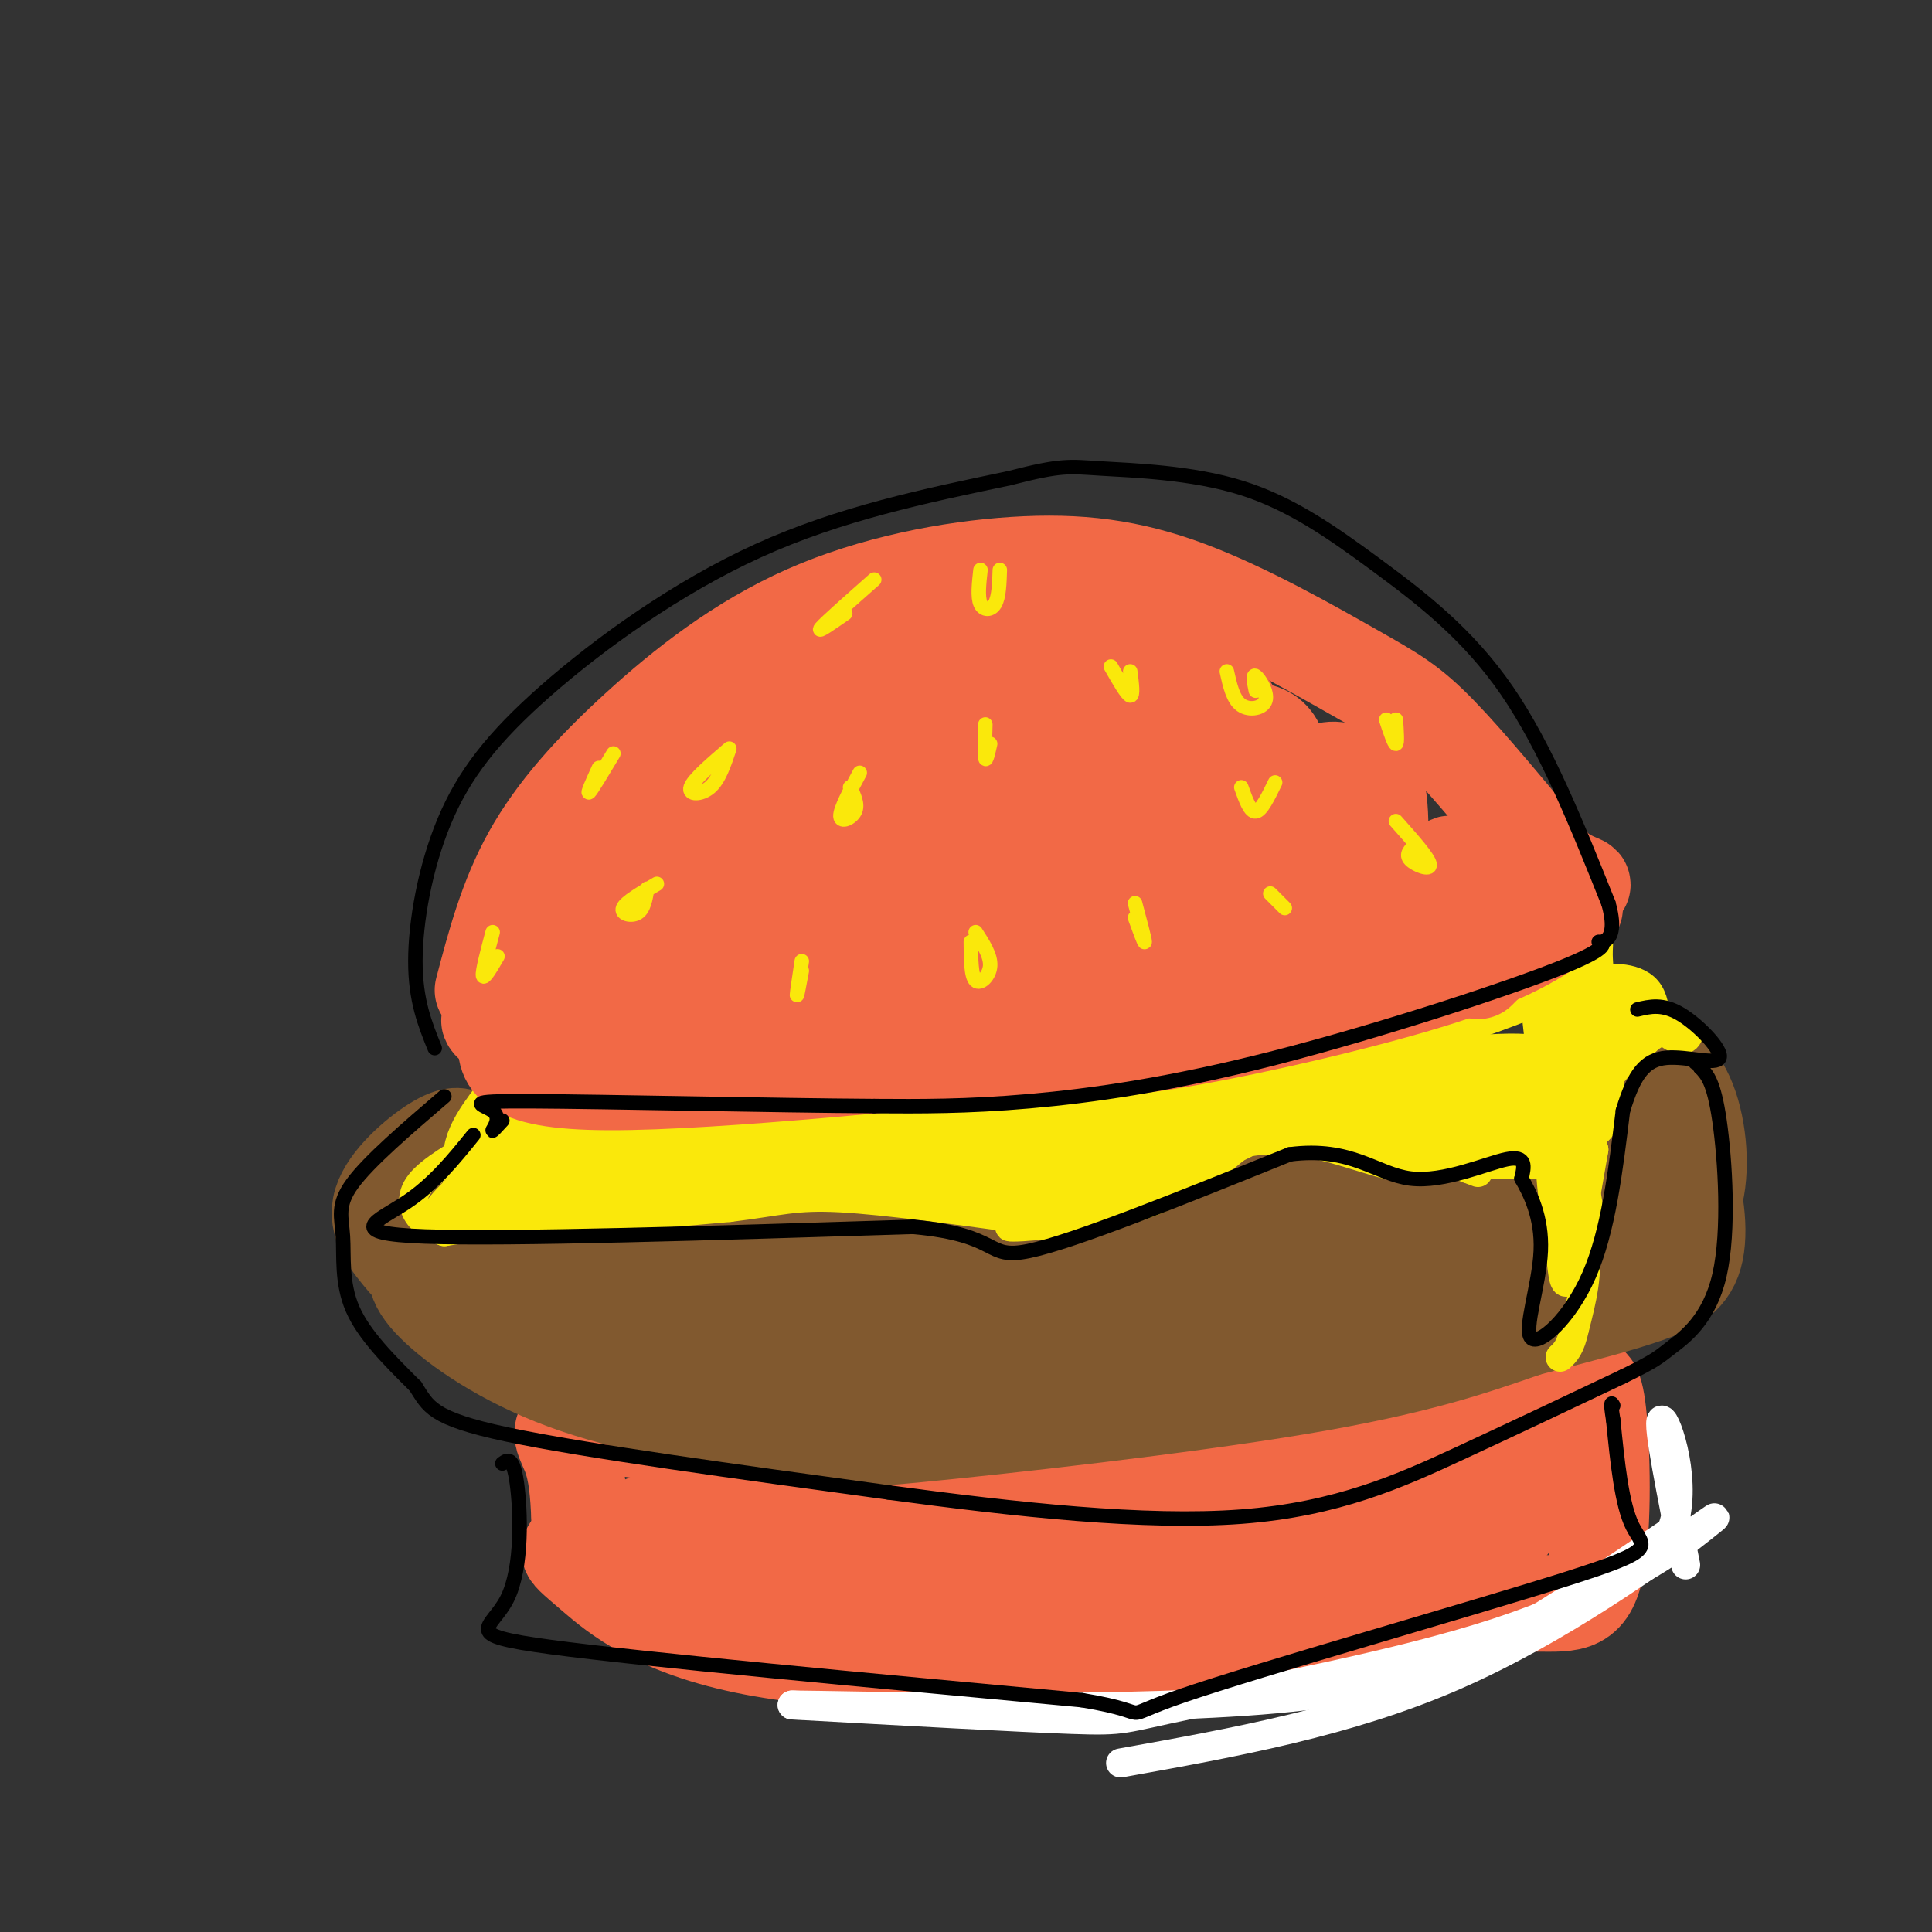 <svg viewBox='0 0 400 400' version='1.1' xmlns='http://www.w3.org/2000/svg' xmlns:xlink='http://www.w3.org/1999/xlink'><rect x="0" y="0" width="400" height="400" fill="#333333" stroke="none"/><g fill='none' stroke='rgb(242,105,70)' stroke-width='20' stroke-linecap='round' stroke-linejoin='round'><path d='M100,205c2.508,-9.535 5.016,-19.069 10,-28c4.984,-8.931 12.443,-17.258 22,-26c9.557,-8.742 21.211,-17.899 35,-24c13.789,-6.101 29.714,-9.146 43,-10c13.286,-0.854 23.932,0.482 36,5c12.068,4.518 25.557,12.216 34,17c8.443,4.784 11.841,6.652 18,13c6.159,6.348 15.080,17.174 24,28'/><path d='M322,180c6.044,4.578 9.156,2.022 -1,5c-10.156,2.978 -33.578,11.489 -57,20'/><path d='M264,205c-14.461,4.526 -22.112,5.840 -40,8c-17.888,2.160 -46.011,5.167 -67,5c-20.989,-0.167 -34.843,-3.506 -42,-6c-7.157,-2.494 -7.616,-4.141 -8,-6c-0.384,-1.859 -0.692,-3.929 -1,-6'/><path d='M106,200c0.970,-3.020 3.895,-7.569 12,-16c8.105,-8.431 21.389,-20.745 37,-31c15.611,-10.255 33.549,-18.450 36,-21c2.451,-2.550 -10.585,0.547 -26,9c-15.415,8.453 -33.208,22.262 -42,29c-8.792,6.738 -8.583,6.404 -12,12c-3.417,5.596 -10.458,17.122 -10,21c0.458,3.878 8.417,0.108 22,-9c13.583,-9.108 32.792,-23.554 52,-38'/><path d='M175,156c13.796,-10.862 22.287,-19.017 21,-21c-1.287,-1.983 -12.353,2.206 -25,10c-12.647,7.794 -26.876,19.195 -34,25c-7.124,5.805 -7.144,6.015 -9,11c-1.856,4.985 -5.549,14.743 -7,21c-1.451,6.257 -0.660,9.011 11,3c11.660,-6.011 34.187,-20.788 47,-30c12.813,-9.212 15.910,-12.858 23,-21c7.090,-8.142 18.171,-20.780 17,-24c-1.171,-3.220 -14.596,2.977 -26,9c-11.404,6.023 -20.789,11.872 -31,20c-10.211,8.128 -21.249,18.534 -28,26c-6.751,7.466 -9.215,11.990 -10,15c-0.785,3.010 0.107,4.505 1,6'/><path d='M125,206c2.066,1.571 6.730,2.499 16,-1c9.270,-3.499 23.144,-11.425 37,-21c13.856,-9.575 27.692,-20.798 38,-31c10.308,-10.202 17.089,-19.384 14,-21c-3.089,-1.616 -16.046,4.335 -25,9c-8.954,4.665 -13.904,8.046 -22,15c-8.096,6.954 -19.338,17.481 -26,25c-6.662,7.519 -8.742,12.028 -10,15c-1.258,2.972 -1.692,4.405 -2,6c-0.308,1.595 -0.489,3.352 3,4c3.489,0.648 10.646,0.187 21,-4c10.354,-4.187 23.903,-12.101 36,-20c12.097,-7.899 22.741,-15.782 30,-23c7.259,-7.218 11.131,-13.770 13,-17c1.869,-3.230 1.734,-3.139 -2,-3c-3.734,0.139 -11.067,0.325 -19,3c-7.933,2.675 -16.467,7.837 -25,13'/><path d='M202,155c-9.557,6.541 -20.951,16.392 -28,26c-7.049,9.608 -9.754,18.973 -9,23c0.754,4.027 4.967,2.717 7,3c2.033,0.283 1.884,2.158 12,-2c10.116,-4.158 30.496,-14.351 44,-23c13.504,-8.649 20.134,-15.755 24,-22c3.866,-6.245 4.970,-11.631 2,-14c-2.970,-2.369 -10.015,-1.722 -18,1c-7.985,2.722 -16.911,7.518 -24,16c-7.089,8.482 -12.340,20.648 -14,27c-1.660,6.352 0.272,6.889 1,9c0.728,2.111 0.252,5.797 6,6c5.748,0.203 17.720,-3.078 29,-10c11.280,-6.922 21.869,-17.484 27,-26c5.131,-8.516 4.805,-14.985 1,-17c-3.805,-2.015 -11.087,0.424 -17,4c-5.913,3.576 -10.456,8.288 -15,13'/><path d='M230,169c-4.894,6.070 -9.630,14.745 -11,22c-1.370,7.255 0.625,13.089 2,16c1.375,2.911 2.129,2.898 6,2c3.871,-0.898 10.860,-2.682 15,-4c4.140,-1.318 5.431,-2.170 10,-7c4.569,-4.830 12.416,-13.637 17,-20c4.584,-6.363 5.903,-10.282 2,-9c-3.903,1.282 -13.030,7.764 -18,13c-4.970,5.236 -5.784,9.228 -5,13c0.784,3.772 3.166,7.326 5,9c1.834,1.674 3.120,1.467 6,0c2.880,-1.467 7.354,-4.196 12,-9c4.646,-4.804 9.465,-11.683 11,-18c1.535,-6.317 -0.215,-12.072 -2,-15c-1.785,-2.928 -3.605,-3.028 -7,-2c-3.395,1.028 -8.364,3.183 -11,9c-2.636,5.817 -2.941,15.297 -1,20c1.941,4.703 6.126,4.629 9,4c2.874,-0.629 4.437,-1.815 6,-3'/><path d='M276,190c2.978,-1.988 7.422,-5.458 9,-12c1.578,-6.542 0.289,-16.155 -1,-18c-1.289,-1.845 -2.577,4.077 -3,10c-0.423,5.923 0.021,11.845 2,16c1.979,4.155 5.494,6.542 9,4c3.506,-2.542 7.002,-10.012 8,-11c0.998,-0.988 -0.501,4.506 -2,10'/><path d='M120,319c-0.923,0.699 -1.847,1.397 -2,2c-0.153,0.603 0.464,1.110 5,5c4.536,3.890 12.990,11.163 33,15c20.010,3.837 51.574,4.239 74,3c22.426,-1.239 35.713,-4.120 49,-7'/><path d='M279,337c14.850,-2.340 27.475,-4.689 36,-5c8.525,-0.311 12.949,1.416 15,-6c2.051,-7.416 1.729,-23.976 1,-32c-0.729,-8.024 -1.864,-7.512 -3,-7'/><path d='M328,287c-0.321,-2.107 0.375,-3.875 -17,0c-17.375,3.875 -52.821,13.393 -78,17c-25.179,3.607 -40.089,1.304 -55,-1'/><path d='M178,303c-20.345,-2.167 -43.708,-7.083 -54,-8c-10.292,-0.917 -7.512,2.167 -6,6c1.512,3.833 1.756,8.417 2,13'/><path d='M120,314c8.051,4.177 27.180,8.120 50,10c22.820,1.880 49.333,1.697 48,-1c-1.333,-2.697 -30.512,-7.909 -47,-10c-16.488,-2.091 -20.285,-1.063 -26,0c-5.715,1.063 -13.347,2.161 -14,4c-0.653,1.839 5.674,4.420 12,7'/><path d='M143,324c5.168,2.186 12.088,4.150 35,5c22.912,0.850 61.814,0.588 81,0c19.186,-0.588 18.655,-1.500 27,-4c8.345,-2.500 25.566,-6.589 27,-10c1.434,-3.411 -12.920,-6.143 -21,-8c-8.080,-1.857 -9.886,-2.837 -22,-2c-12.114,0.837 -34.536,3.492 -48,6c-13.464,2.508 -17.971,4.867 -15,6c2.971,1.133 13.420,1.038 31,-2c17.580,-3.038 42.290,-9.019 67,-15'/><path d='M305,300c16.793,-4.616 25.275,-8.657 20,-6c-5.275,2.657 -24.309,12.013 -35,18c-10.691,5.987 -13.041,8.605 -11,10c2.041,1.395 8.473,1.568 17,-3c8.527,-4.568 19.151,-13.877 21,-15c1.849,-1.123 -5.075,5.938 -12,13'/></g>
<g fill='none' stroke='rgb(129,89,47)' stroke-width='20' stroke-linecap='round' stroke-linejoin='round'><path d='M101,247c-5.179,4.244 -10.357,8.488 -13,12c-2.643,3.512 -2.750,6.292 2,11c4.750,4.708 14.357,11.345 27,16c12.643,4.655 28.321,7.327 44,10'/><path d='M161,296c8.940,2.226 9.292,2.792 28,1c18.708,-1.792 55.774,-5.940 80,-10c24.226,-4.060 35.613,-8.030 47,-12'/><path d='M316,275c12.314,-3.174 19.600,-5.108 25,-7c5.400,-1.892 8.915,-3.740 10,-9c1.085,-5.260 -0.262,-13.931 -3,-19c-2.738,-5.069 -6.869,-6.534 -11,-8'/><path d='M337,232c-7.012,-2.964 -19.042,-6.375 -27,-6c-7.958,0.375 -11.845,4.536 -25,8c-13.155,3.464 -35.577,6.232 -58,9'/><path d='M227,243c-21.600,3.356 -46.600,7.244 -68,8c-21.400,0.756 -39.200,-1.622 -57,-4'/><path d='M102,247c-8.673,2.807 -1.854,11.826 1,16c2.854,4.174 1.745,3.503 17,6c15.255,2.497 46.874,8.163 64,10c17.126,1.837 19.757,-0.154 20,-2c0.243,-1.846 -1.904,-3.546 -1,-4c0.904,-0.454 4.859,0.339 -8,-3c-12.859,-3.339 -42.531,-10.811 -59,-13c-16.469,-2.189 -19.734,0.906 -23,4'/><path d='M113,261c-3.936,1.577 -2.274,3.521 1,7c3.274,3.479 8.162,8.494 25,11c16.838,2.506 45.628,2.504 66,0c20.372,-2.504 32.327,-7.510 40,-13c7.673,-5.490 11.064,-11.464 12,-15c0.936,-3.536 -0.583,-4.632 -5,-6c-4.417,-1.368 -11.730,-3.006 -21,-3c-9.270,0.006 -20.496,1.655 -39,6c-18.504,4.345 -44.287,11.384 -38,14c6.287,2.616 44.643,0.808 83,-1'/><path d='M237,261c27.458,-1.071 54.603,-3.249 59,-6c4.397,-2.751 -13.954,-6.077 -29,-8c-15.046,-1.923 -26.788,-2.445 -38,0c-11.212,2.445 -21.896,7.857 -28,11c-6.104,3.143 -7.629,4.016 -9,6c-1.371,1.984 -2.587,5.077 -3,7c-0.413,1.923 -0.022,2.675 3,4c3.022,1.325 8.675,3.223 21,3c12.325,-0.223 31.322,-2.568 44,-5c12.678,-2.432 19.037,-4.951 31,-10c11.963,-5.049 29.528,-12.629 34,-17c4.472,-4.371 -4.151,-5.535 -11,-6c-6.849,-0.465 -11.925,-0.233 -17,0'/><path d='M294,240c-7.368,0.644 -17.289,2.253 -27,7c-9.711,4.747 -19.213,12.633 -23,18c-3.787,5.367 -1.860,8.216 0,10c1.860,1.784 3.651,2.504 6,3c2.349,0.496 5.255,0.767 16,-2c10.745,-2.767 29.330,-8.572 41,-14c11.670,-5.428 16.426,-10.479 18,-14c1.574,-3.521 -0.035,-5.513 -1,-7c-0.965,-1.487 -1.287,-2.470 -5,-1c-3.713,1.470 -10.818,5.394 -16,9c-5.182,3.606 -8.440,6.894 -2,6c6.440,-0.894 22.580,-5.972 28,-6c5.420,-0.028 0.120,4.992 -1,8c-1.120,3.008 1.940,4.004 5,5'/><path d='M333,262c2.357,0.709 5.751,-0.020 6,-1c0.249,-0.980 -2.646,-2.213 -4,-5c-1.354,-2.787 -1.167,-7.128 0,-7c1.167,0.128 3.314,4.727 4,4c0.686,-0.727 -0.090,-6.779 -1,-7c-0.910,-0.221 -1.955,5.390 -3,11'/><path d='M84,261c-3.173,-3.768 -6.345,-7.536 -5,-12c1.345,-4.464 7.208,-9.625 11,-12c3.792,-2.375 5.512,-1.964 6,-1c0.488,0.964 -0.256,2.482 -1,4'/><path d='M337,224c0.360,-2.496 0.721,-4.992 3,-5c2.279,-0.008 6.477,2.472 9,8c2.523,5.528 3.372,14.104 2,20c-1.372,5.896 -4.963,9.113 -6,10c-1.037,0.887 0.482,-0.557 2,-2'/></g>
<g fill='none' stroke='rgb(250,232,11)' stroke-width='20' stroke-linecap='round' stroke-linejoin='round'><path d='M108,229c-3.644,4.689 -7.289,9.378 -6,12c1.289,2.622 7.511,3.178 16,3c8.489,-0.178 19.244,-1.089 30,-2'/><path d='M148,242c25.467,-3.378 74.133,-10.822 100,-14c25.867,-3.178 28.933,-2.089 32,-1'/><path d='M280,227c12.000,-1.044 26.000,-3.156 34,-3c8.000,0.156 10.000,2.578 12,5'/><path d='M326,229c1.286,-5.548 -1.500,-21.917 -2,-29c-0.500,-7.083 1.286,-4.881 -3,-2c-4.286,2.881 -14.643,6.440 -25,10'/><path d='M296,208c-17.000,6.400 -47.000,17.400 -73,22c-26.000,4.600 -48.000,2.800 -70,1'/><path d='M153,231c-15.822,-0.244 -20.378,-1.356 -26,-1c-5.622,0.356 -12.311,2.178 -19,4'/><path d='M110,238c0.000,0.000 167.000,-13.000 167,-13'/></g>
<g fill='none' stroke='rgb(242,105,70)' stroke-width='20' stroke-linecap='round' stroke-linejoin='round'><path d='M326,188c0.000,0.000 0.000,-1.000 0,-1'/><path d='M325,189c-5.600,4.089 -11.200,8.178 -26,13c-14.800,4.822 -38.800,10.378 -54,13c-15.200,2.622 -21.600,2.311 -28,2'/><path d='M217,217c-23.644,2.311 -68.756,7.089 -91,7c-22.244,-0.089 -21.622,-5.044 -21,-10'/><path d='M105,214c-4.422,-2.489 -4.978,-3.711 -1,-3c3.978,0.711 12.489,3.356 21,6'/><path d='M306,201c0.000,0.000 2.000,-2.000 2,-2'/></g>
<g fill='none' stroke='rgb(250,232,11)' stroke-width='6' stroke-linecap='round' stroke-linejoin='round'><path d='M293,235c9.733,0.667 19.467,1.333 24,2c4.533,0.667 3.867,1.333 4,5c0.133,3.667 1.067,10.333 2,17'/><path d='M323,259c0.533,4.911 0.867,8.689 2,5c1.133,-3.689 3.067,-14.844 5,-26'/><path d='M330,238c-0.345,0.179 -3.708,13.625 -4,19c-0.292,5.375 2.488,2.679 3,-2c0.512,-4.679 -1.244,-11.339 -3,-18'/><path d='M326,237c-1.464,-3.190 -3.625,-2.167 -3,2c0.625,4.167 4.036,11.476 5,18c0.964,6.524 -0.518,12.262 -2,18'/><path d='M326,275c-0.833,4.000 -1.917,5.000 -3,6'/><path d='M326,253c-1.578,-3.444 -3.156,-6.889 -4,-9c-0.844,-2.111 -0.956,-2.889 -6,-3c-5.044,-0.111 -15.022,0.444 -25,1'/><path d='M291,242c-8.467,-1.578 -17.133,-6.022 -27,-6c-9.867,0.022 -20.933,4.511 -32,9'/><path d='M232,245c-9.536,2.821 -17.375,5.375 -27,5c-9.625,-0.375 -21.036,-3.679 -21,-5c0.036,-1.321 11.518,-0.661 23,0'/><path d='M207,245c13.286,-2.964 35.000,-10.375 49,-13c14.000,-2.625 20.286,-0.464 27,2c6.714,2.464 13.857,5.232 21,8'/><path d='M304,242c3.500,1.333 1.750,0.667 0,0'/><path d='M100,236c-5.378,3.089 -10.756,6.178 -13,9c-2.244,2.822 -1.356,5.378 0,7c1.356,1.622 3.178,2.311 5,3'/><path d='M92,255c14.156,-2.067 47.044,-8.733 56,-11c8.956,-2.267 -6.022,-0.133 -21,2'/><path d='M127,246c-6.887,-0.232 -13.606,-1.810 -21,0c-7.394,1.810 -15.465,7.010 -16,6c-0.535,-1.010 6.465,-8.229 9,-9c2.535,-0.771 0.606,4.908 -1,8c-1.606,3.092 -2.887,3.598 6,3c8.887,-0.598 27.944,-2.299 47,-4'/><path d='M151,250c10.556,-1.289 13.444,-2.511 23,-2c9.556,0.511 25.778,2.756 42,5'/><path d='M325,233c5.321,-6.732 10.643,-13.464 15,-17c4.357,-3.536 7.750,-3.875 9,-3c1.250,0.875 0.357,2.964 -2,2c-2.357,-0.964 -6.179,-4.982 -10,-9'/><path d='M337,206c-3.489,-1.988 -7.211,-2.458 -6,-3c1.211,-0.542 7.356,-1.156 10,2c2.644,3.156 1.789,10.080 -1,11c-2.789,0.920 -7.511,-4.166 -8,-7c-0.489,-2.834 3.256,-3.417 7,-4'/><path d='M339,205c0.573,2.523 -1.496,10.831 -3,10c-1.504,-0.831 -2.443,-10.801 -1,-11c1.443,-0.199 5.270,9.372 6,11c0.730,1.628 -1.635,-4.686 -4,-11'/><path d='M337,204c-0.440,-0.119 0.458,5.083 -8,9c-8.458,3.917 -26.274,6.548 -43,12c-16.726,5.452 -32.363,13.726 -48,22'/><path d='M238,247c-15.250,5.048 -29.375,6.667 -29,7c0.375,0.333 15.250,-0.619 26,-4c10.750,-3.381 17.375,-9.190 24,-15'/><path d='M259,235c-8.036,1.060 -40.125,11.208 -46,12c-5.875,0.792 14.464,-7.774 20,-11c5.536,-3.226 -3.732,-1.113 -13,1'/></g>
<g fill='none' stroke='rgb(255,255,255)' stroke-width='6' stroke-linecap='round' stroke-linejoin='round'><path d='M232,365c23.533,-4.222 47.067,-8.444 69,-18c21.933,-9.556 42.267,-24.444 50,-30c7.733,-5.556 2.867,-1.778 -2,2'/><path d='M349,319c-5.461,3.761 -18.113,12.163 -39,19c-20.887,6.837 -50.008,12.110 -64,15c-13.992,2.890 -12.855,3.397 -24,3c-11.145,-0.397 -34.573,-1.699 -58,-3'/><path d='M164,353c9.976,0.036 63.917,1.625 97,-1c33.083,-2.625 45.310,-9.464 56,-16c10.690,-6.536 19.845,-12.768 29,-19'/><path d='M346,317c3.844,-9.400 -1.044,-23.400 -2,-23c-0.956,0.400 2.022,15.200 5,30'/></g>
<g fill='none' stroke='rgb(250,232,11)' stroke-width='3' stroke-linecap='round' stroke-linejoin='round'><path d='M151,155c-3.733,3.200 -7.467,6.400 -8,8c-0.533,1.600 2.133,1.600 4,0c1.867,-1.600 2.933,-4.800 4,-8'/><path d='M136,183c-3.244,1.889 -6.489,3.778 -7,5c-0.511,1.222 1.711,1.778 3,1c1.289,-0.778 1.644,-2.889 2,-5'/><path d='M178,160c-2.044,3.800 -4.089,7.600 -4,9c0.089,1.400 2.311,0.400 3,-1c0.689,-1.400 -0.156,-3.200 -1,-5'/><path d='M166,199c-0.500,3.333 -1.000,6.667 -1,7c0.000,0.333 0.500,-2.333 1,-5'/><path d='M201,195c0.022,3.556 0.044,7.111 1,8c0.956,0.889 2.844,-0.889 3,-3c0.156,-2.111 -1.422,-4.556 -3,-7'/><path d='M204,150c-0.083,3.167 -0.167,6.333 0,7c0.167,0.667 0.583,-1.167 1,-3'/><path d='M235,190c1.000,2.750 2.000,5.500 2,5c0.000,-0.500 -1.000,-4.250 -2,-8'/><path d='M230,138c1.667,2.917 3.333,5.833 4,6c0.667,0.167 0.333,-2.417 0,-5'/><path d='M263,185c0.000,0.000 3.000,3.000 3,3'/><path d='M254,139c0.643,2.905 1.286,5.810 3,7c1.714,1.190 4.500,0.667 5,-1c0.500,-1.667 -1.286,-4.476 -2,-5c-0.714,-0.524 -0.357,1.238 0,3'/><path d='M293,175c-1.022,0.956 -2.044,1.911 -1,3c1.044,1.089 4.156,2.311 4,1c-0.156,-1.311 -3.578,-5.156 -7,-9'/><path d='M257,163c0.917,2.583 1.833,5.167 3,5c1.167,-0.167 2.583,-3.083 4,-6'/><path d='M287,149c0.833,2.500 1.667,5.000 2,5c0.333,0.000 0.167,-2.500 0,-5'/><path d='M127,156c-2.250,3.750 -4.500,7.500 -5,8c-0.500,0.500 0.750,-2.250 2,-5'/><path d='M102,193c-1.083,4.083 -2.167,8.167 -2,9c0.167,0.833 1.583,-1.583 3,-4'/><path d='M181,120c-5.000,4.417 -10.000,8.833 -11,10c-1.000,1.167 2.000,-0.917 5,-3'/><path d='M203,118c-0.311,2.800 -0.622,5.600 0,7c0.622,1.400 2.178,1.400 3,0c0.822,-1.400 0.911,-4.200 1,-7'/></g>
<g fill='none' stroke='rgb(0,0,0)' stroke-width='3' stroke-linecap='round' stroke-linejoin='round'><path d='M90,217c-2.002,-4.935 -4.003,-9.869 -4,-18c0.003,-8.131 2.011,-19.458 6,-29c3.989,-9.542 9.959,-17.300 21,-27c11.041,-9.700 27.155,-21.343 44,-29c16.845,-7.657 34.423,-11.329 52,-15'/><path d='M209,99c10.945,-2.830 12.309,-2.405 19,-2c6.691,0.405 18.711,0.789 29,4c10.289,3.211 18.847,9.249 28,16c9.153,6.751 18.901,14.215 27,26c8.099,11.785 14.550,27.893 21,44'/><path d='M333,187c2.437,8.586 -1.971,8.052 -2,8c-0.029,-0.052 4.322,0.378 -7,5c-11.322,4.622 -38.318,13.437 -60,19c-21.682,5.563 -38.052,7.875 -51,9c-12.948,1.125 -22.474,1.062 -32,1'/><path d='M181,229c-20.552,-0.123 -55.931,-0.930 -71,-1c-15.069,-0.070 -9.826,0.596 -8,2c1.826,1.404 0.236,3.544 0,4c-0.236,0.456 0.882,-0.772 2,-2'/><path d='M92,227c-7.821,6.714 -15.643,13.429 -19,18c-3.357,4.571 -2.250,7.000 -2,11c0.250,4.000 -0.357,9.571 2,15c2.357,5.429 7.679,10.714 13,16'/><path d='M86,287c2.733,4.178 3.067,6.622 19,10c15.933,3.378 47.467,7.689 79,12'/><path d='M184,309c26.464,3.571 53.125,6.500 73,5c19.875,-1.500 32.964,-7.429 45,-13c12.036,-5.571 23.018,-10.786 34,-16'/><path d='M336,285c6.931,-3.400 7.260,-3.901 10,-6c2.740,-2.099 7.892,-5.796 10,-15c2.108,-9.204 1.174,-23.915 0,-32c-1.174,-8.085 -2.587,-9.542 -4,-11'/><path d='M352,221c-0.833,-2.000 -0.917,-1.500 -1,-1'/><path d='M104,303c1.107,-0.792 2.214,-1.583 3,4c0.786,5.583 1.250,17.542 -2,24c-3.250,6.458 -10.214,7.417 9,10c19.214,2.583 64.607,6.792 110,11'/><path d='M224,352c17.222,2.825 5.276,4.386 21,-1c15.724,-5.386 59.118,-17.719 79,-24c19.882,-6.281 16.252,-6.509 14,-11c-2.252,-4.491 -3.126,-13.246 -4,-22'/><path d='M334,294c-0.667,-4.167 -0.333,-3.583 0,-3'/><path d='M98,235c-4.111,5.089 -8.222,10.178 -14,14c-5.778,3.822 -13.222,6.378 4,7c17.222,0.622 59.111,-0.689 101,-2'/><path d='M189,254c18.644,1.689 14.756,6.911 24,5c9.244,-1.911 31.622,-10.956 54,-20'/><path d='M267,239c12.857,-1.679 18.000,4.125 25,5c7.000,0.875 15.857,-3.179 20,-4c4.143,-0.821 3.571,1.589 3,4'/><path d='M315,244c1.660,2.826 4.311,7.892 4,15c-0.311,7.108 -3.584,16.260 -2,18c1.584,1.740 8.024,-3.931 12,-13c3.976,-9.069 5.488,-21.534 7,-34'/><path d='M336,230c2.356,-7.892 4.745,-10.620 9,-11c4.255,-0.380 10.376,1.590 11,0c0.624,-1.590 -4.250,-6.740 -8,-9c-3.750,-2.260 -6.375,-1.630 -9,-1'/></g>
</svg>